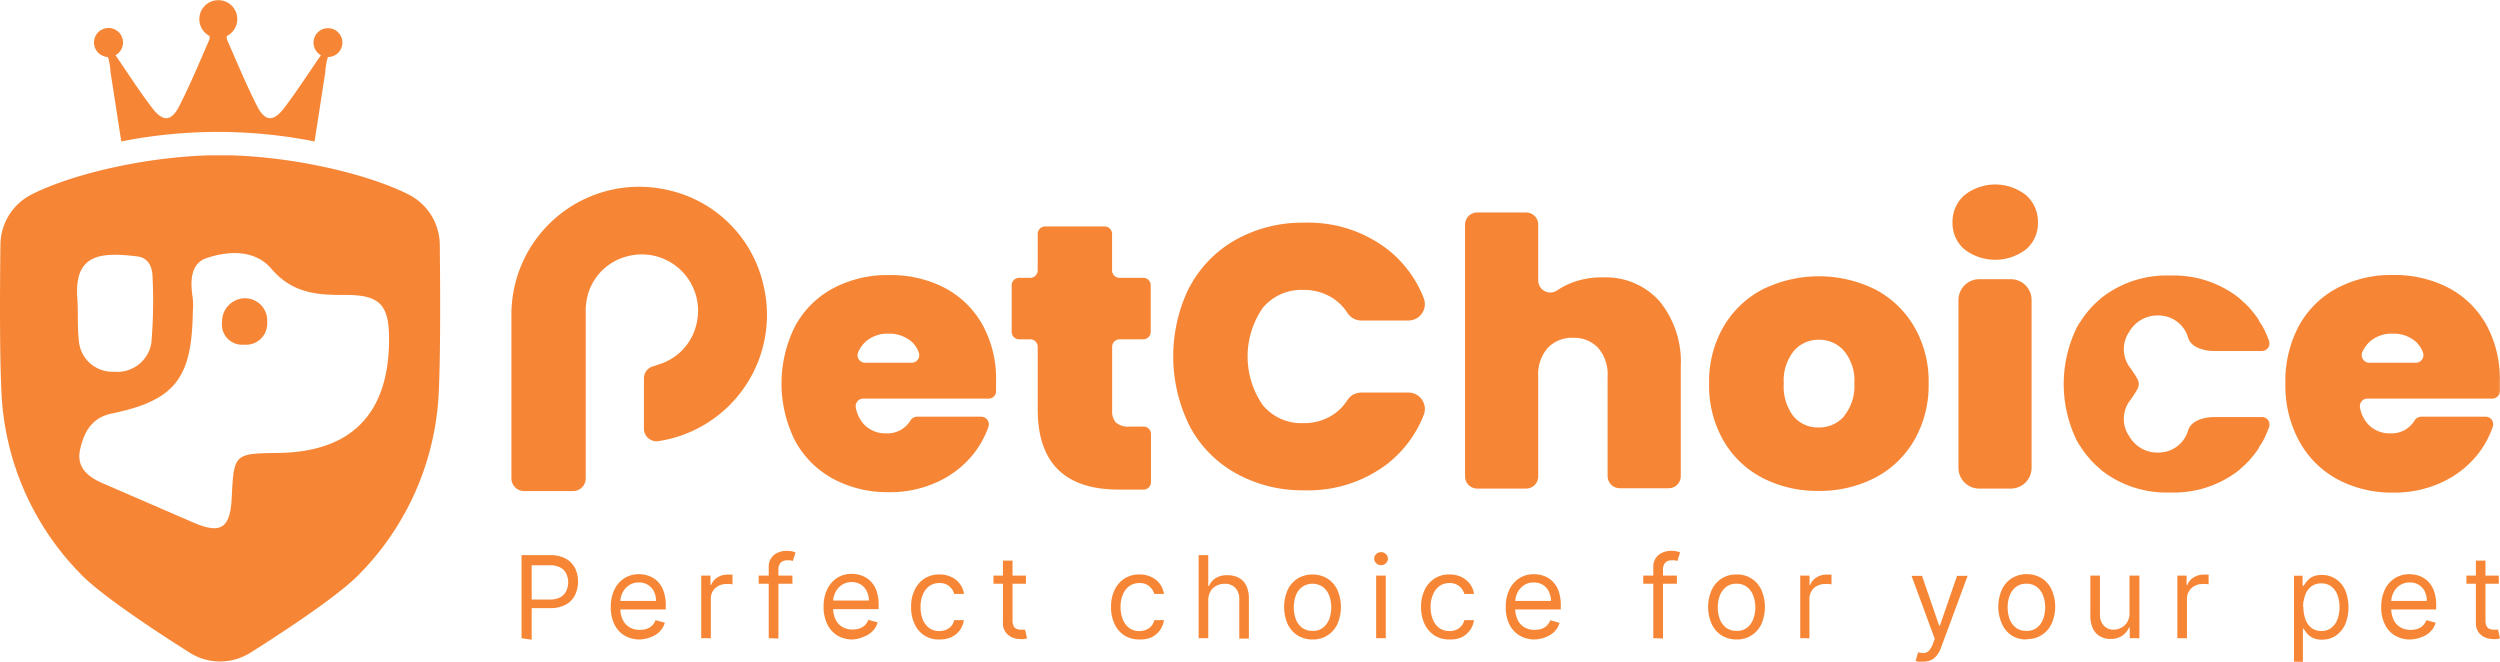 <svg xmlns="http://www.w3.org/2000/svg" viewBox="0 0 291.1 77.04"><path d="M384.92,304.77H370.41a.89.89,0,0,0-.87,1.05,3.91,3.91,0,0,0,1,2,3.42,3.42,0,0,0,2.53,1,3.13,3.13,0,0,0,2.83-1.49.91.91,0,0,1,.76-.45h7.52A.89.89,0,0,1,385,308a10.74,10.74,0,0,1-1.89,3.38,11.49,11.49,0,0,1-4.16,3.14,13.08,13.08,0,0,1-5.54,1.15,13.43,13.43,0,0,1-6.48-1.54,11.06,11.06,0,0,1-4.44-4.4,14.89,14.89,0,0,1,0-13.43,10.85,10.85,0,0,1,4.41-4.37,13.44,13.44,0,0,1,6.53-1.54,13.59,13.59,0,0,1,6.46,1.49,10.82,10.82,0,0,1,4.4,4.29,13,13,0,0,1,1.58,6.57c0,.41,0,.83,0,1.24A.86.86,0,0,1,384.92,304.77Zm-8.87-4.17a.88.88,0,0,0,.83-1.16,3,3,0,0,0-.88-1.33,4,4,0,0,0-2.64-.9,3.85,3.85,0,0,0-2.59.86,3.56,3.56,0,0,0-.95,1.29.88.88,0,0,0,.8,1.24Z" transform="translate(-269.89 -258.36)" style="fill:#f68635"/><path d="M403.91,308.9v5.6a.87.87,0,0,1-.87.87h-2.86q-9.46,0-9.46-9.36v-7.26a.87.87,0,0,0-.87-.88h-1.29a.87.87,0,0,1-.87-.87v-5.42a.87.87,0,0,1,.87-.87h1.29a.87.87,0,0,0,.87-.88V285.6a.87.87,0,0,1,.88-.87h6.91a.87.87,0,0,1,.87.87v4.23a.87.87,0,0,0,.88.88H403a.87.87,0,0,1,.88.87V297a.87.87,0,0,1-.88.87h-2.73a.87.87,0,0,0-.88.88v7.39a1.93,1.93,0,0,0,.47,1.45,2.22,2.22,0,0,0,1.56.44H403A.87.87,0,0,1,403.91,308.9Z" transform="translate(-269.89 -258.36)" style="fill:#f68635"/><path d="M408.39,291.81a13.59,13.59,0,0,1,5.37-5.52,15.86,15.86,0,0,1,8-2,15.13,15.13,0,0,1,9.65,3.07,13.38,13.38,0,0,1,4.25,5.69,1.91,1.91,0,0,1-1.75,2.63h-5.53a1.92,1.92,0,0,1-1.59-.88,5.7,5.7,0,0,0-1.79-1.77,6.18,6.18,0,0,0-3.37-.91,5.82,5.82,0,0,0-4.71,2.1,9.95,9.95,0,0,0,0,11.3,5.8,5.8,0,0,0,4.71,2.11,6.18,6.18,0,0,0,3.37-.91,5.84,5.84,0,0,0,1.79-1.78,1.91,1.91,0,0,1,1.59-.87h5.53a1.91,1.91,0,0,1,1.75,2.63,13.44,13.44,0,0,1-4.25,5.69,15.18,15.18,0,0,1-9.65,3.06,15.86,15.86,0,0,1-8-2,13.47,13.47,0,0,1-5.37-5.52,18.22,18.22,0,0,1,0-16.16Z" transform="translate(-269.89 -258.36)" style="fill:#f68635"/><path d="M463.15,293.46A11.14,11.14,0,0,1,465.6,301v12.8a1.41,1.41,0,0,1-1.42,1.41H458.5a1.42,1.42,0,0,1-1.42-1.41V302.17a4.72,4.72,0,0,0-1.08-3.28,3.78,3.78,0,0,0-2.91-1.19,3.86,3.86,0,0,0-3,1.19,4.67,4.67,0,0,0-1.09,3.28v11.67a1.41,1.41,0,0,1-1.42,1.41H441.9a1.42,1.42,0,0,1-1.42-1.41V284.51a1.42,1.42,0,0,1,1.42-1.41h5.68a1.41,1.41,0,0,1,1.42,1.41V291a1.41,1.41,0,0,0,2.21,1.17c.27-.18.56-.35.85-.51a9.43,9.43,0,0,1,4.46-1A8.37,8.37,0,0,1,463.15,293.46Z" transform="translate(-269.89 -258.36)" style="fill:#f68635"/><path d="M475.1,314a11.19,11.19,0,0,1-4.54-4.35A12.85,12.85,0,0,1,468.9,303a12.65,12.65,0,0,1,1.68-6.6,11.3,11.3,0,0,1,4.56-4.35,14.83,14.83,0,0,1,13.08,0,11.3,11.3,0,0,1,4.56,4.35,12.65,12.65,0,0,1,1.68,6.6,12.81,12.81,0,0,1-1.68,6.63A11.27,11.27,0,0,1,488.2,314a14,14,0,0,1-6.56,1.52A13.84,13.84,0,0,1,475.1,314Zm9.51-7.2a5.47,5.47,0,0,0,1.2-3.8,5.39,5.39,0,0,0-1.2-3.78,3.8,3.8,0,0,0-2.93-1.3,3.74,3.74,0,0,0-2.91,1.3,5.49,5.49,0,0,0-1.18,3.78,5.72,5.72,0,0,0,1.13,3.83,3.69,3.69,0,0,0,2.92,1.3A3.82,3.82,0,0,0,484.61,306.84Z" transform="translate(-269.89 -258.36)" style="fill:#f68635"/><path d="M498.61,287.38a4,4,0,0,1-1.37-3.11,4.11,4.11,0,0,1,1.37-3.17,5.79,5.79,0,0,1,7.21,0,4.14,4.14,0,0,1,1.37,3.17,4,4,0,0,1-1.37,3.11,5.9,5.9,0,0,1-7.21,0Zm7.84,5.92v19.53a2.42,2.42,0,0,1-2.42,2.42h-3.68a2.42,2.42,0,0,1-2.42-2.42V293.3a2.43,2.43,0,0,1,2.42-2.43H504A2.42,2.42,0,0,1,506.45,293.3Z" transform="translate(-269.89 -258.36)" style="fill:#f68635"/><path d="M560.06,304.77H545.55a.88.88,0,0,0-.86,1.05,3.83,3.83,0,0,0,1,2,3.42,3.42,0,0,0,2.53,1,3.12,3.12,0,0,0,2.82-1.49.93.93,0,0,1,.77-.45h7.51a.88.88,0,0,1,.83,1.17,10.74,10.74,0,0,1-1.89,3.38,11.45,11.45,0,0,1-4.15,3.14,13.08,13.08,0,0,1-5.54,1.15,13.44,13.44,0,0,1-6.49-1.54,11.06,11.06,0,0,1-4.44-4.4A13.47,13.47,0,0,1,536,303a13.61,13.61,0,0,1,1.58-6.71,10.94,10.94,0,0,1,4.42-4.37,13.44,13.44,0,0,1,6.53-1.54,13.65,13.65,0,0,1,6.46,1.49,10.82,10.82,0,0,1,4.4,4.29,13.15,13.15,0,0,1,1.58,6.57c0,.41,0,.83,0,1.24A.88.88,0,0,1,560.06,304.77Zm-8.87-4.17a.89.89,0,0,0,.84-1.16,3,3,0,0,0-.89-1.33,3.91,3.91,0,0,0-2.64-.9,3.87,3.87,0,0,0-2.59.86,3.67,3.67,0,0,0-.95,1.29.89.89,0,0,0,.81,1.24Z" transform="translate(-269.89 -258.36)" style="fill:#f68635"/><path d="M330.62,332.67V323h3.28a3.81,3.81,0,0,1,1.87.41,2.62,2.62,0,0,1,1.08,1.11,3.65,3.65,0,0,1,0,3.12,2.62,2.62,0,0,1-1.07,1.12,3.77,3.77,0,0,1-1.86.41h-2.35v-1h2.31a2.56,2.56,0,0,0,1.26-.27,1.59,1.59,0,0,0,.69-.74,2.48,2.48,0,0,0,.22-1,2.53,2.53,0,0,0-.22-1,1.62,1.62,0,0,0-.7-.72,2.56,2.56,0,0,0-1.27-.26H331.8v8.67Z" transform="translate(-269.89 -258.36)" style="fill:#f68635"/><path d="M344.41,332.82a3.45,3.45,0,0,1-1.82-.47,3.1,3.1,0,0,1-1.17-1.31,4.46,4.46,0,0,1-.41-2,4.56,4.56,0,0,1,.41-2,3.21,3.21,0,0,1,1.15-1.34,3.09,3.09,0,0,1,1.72-.48,3.39,3.39,0,0,1,1.13.19,2.79,2.79,0,0,1,1,.61,3,3,0,0,1,.72,1.12,4.81,4.81,0,0,1,.27,1.72v.47h-5.61v-1h4.48a2.44,2.44,0,0,0-.25-1.1,1.84,1.84,0,0,0-.69-.77,2,2,0,0,0-1.06-.28,2,2,0,0,0-1.15.33,2.22,2.22,0,0,0-.75.86,2.57,2.57,0,0,0-.26,1.13v.64a3.12,3.12,0,0,0,.29,1.4,2,2,0,0,0,.8.87,2.31,2.31,0,0,0,1.19.29,2.53,2.53,0,0,0,.8-.12,1.79,1.79,0,0,0,.62-.38,1.84,1.84,0,0,0,.4-.63l1.08.3a2.34,2.34,0,0,1-.57,1,2.67,2.67,0,0,1-1,.65A3.75,3.75,0,0,1,344.41,332.82Z" transform="translate(-269.89 -258.36)" style="fill:#f68635"/><path d="M351.54,332.67v-7.29h1.08v1.1h.07a1.79,1.79,0,0,1,.72-.87,2.09,2.09,0,0,1,1.18-.34h.31l.28,0v1.14l-.26-.05a2.86,2.86,0,0,0-.42,0,2,2,0,0,0-.95.22,1.69,1.69,0,0,0-.66.61,1.63,1.63,0,0,0-.23.88v4.61Z" transform="translate(-269.89 -258.36)" style="fill:#f68635"/><path d="M362.16,325.38v.95h-3.93v-.95Zm-2.76,7.29v-8.29a1.73,1.73,0,0,1,1.06-1.67,2.45,2.45,0,0,1,1-.21,3.17,3.17,0,0,1,.68.06,3.49,3.49,0,0,1,.39.13l-.33,1-.23-.08a2,2,0,0,0-.39,0,1,1,0,0,0-.8.28,1.24,1.24,0,0,0-.25.82v8Z" transform="translate(-269.89 -258.36)" style="fill:#f68635"/><path d="M369.19,332.82a3.39,3.39,0,0,1-1.81-.47A3.13,3.13,0,0,1,366.2,331a4.46,4.46,0,0,1-.41-2,4.56,4.56,0,0,1,.41-2,3.28,3.28,0,0,1,1.15-1.34,3.1,3.1,0,0,1,1.73-.48,3.34,3.34,0,0,1,1.12.19,2.71,2.71,0,0,1,1,.61,3,3,0,0,1,.73,1.12,4.81,4.81,0,0,1,.27,1.72v.47h-5.62v-1h4.48a2.32,2.32,0,0,0-.25-1.1,1.84,1.84,0,0,0-.69-.77,2,2,0,0,0-1.05-.28,2,2,0,0,0-1.16.33,2.31,2.31,0,0,0-.75.86,2.57,2.57,0,0,0-.26,1.13v.64a3.12,3.12,0,0,0,.29,1.4,2,2,0,0,0,.8.87,2.31,2.31,0,0,0,1.19.29,2.53,2.53,0,0,0,.8-.12,1.79,1.79,0,0,0,.62-.38,1.7,1.7,0,0,0,.4-.63l1.08.3a2.24,2.24,0,0,1-.57,1,2.67,2.67,0,0,1-1,.65A3.71,3.71,0,0,1,369.19,332.82Z" transform="translate(-269.89 -258.36)" style="fill:#f68635"/><path d="M379.28,332.82a3,3,0,0,1-2.9-1.82,4.43,4.43,0,0,1-.4-1.94,4.38,4.38,0,0,1,.41-2,3.16,3.16,0,0,1,1.14-1.33,3.12,3.12,0,0,1,1.73-.48,3.24,3.24,0,0,1,1.38.28,2.59,2.59,0,0,1,1,.8,2.38,2.38,0,0,1,.49,1.19H381a1.7,1.7,0,0,0-1.74-1.27,2,2,0,0,0-1.15.34,2.3,2.3,0,0,0-.76,1,3.52,3.52,0,0,0-.27,1.44,3.9,3.9,0,0,0,.26,1.47,2.33,2.33,0,0,0,.76,1,2,2,0,0,0,1.16.34,2,2,0,0,0,.79-.15,1.54,1.54,0,0,0,.6-.43,1.61,1.61,0,0,0,.35-.69h1.12a2.63,2.63,0,0,1-.46,1.16,2.57,2.57,0,0,1-1,.82A3.12,3.12,0,0,1,379.28,332.82Z" transform="translate(-269.89 -258.36)" style="fill:#f68635"/><path d="M389.35,325.38v.95h-3.78v-.95Zm-2.68-1.74h1.12v6.94a1.46,1.46,0,0,0,.14.71.67.67,0,0,0,.36.31,1.22,1.22,0,0,0,.47.08l.3,0,.19,0,.23,1-.32.09a2.45,2.45,0,0,1-.51,0,2.32,2.32,0,0,1-.93-.2,1.87,1.87,0,0,1-.75-.62,1.77,1.77,0,0,1-.3-1.06Z" transform="translate(-269.89 -258.36)" style="fill:#f68635"/><path d="M402.56,332.82a3.15,3.15,0,0,1-1.76-.48,3.11,3.11,0,0,1-1.14-1.34,4.43,4.43,0,0,1-.4-1.94,4.52,4.52,0,0,1,.41-2,3.18,3.18,0,0,1,1.15-1.33,3.07,3.07,0,0,1,1.72-.48,3.29,3.29,0,0,1,1.39.28,2.74,2.74,0,0,1,1,.8,2.58,2.58,0,0,1,.49,1.19h-1.12a1.82,1.82,0,0,0-.57-.88,1.71,1.71,0,0,0-1.18-.39,2,2,0,0,0-1.14.34,2.24,2.24,0,0,0-.77,1,3.52,3.52,0,0,0-.27,1.44,3.71,3.71,0,0,0,.27,1.47,2.25,2.25,0,0,0,.76,1,1.93,1.93,0,0,0,1.15.34,2,2,0,0,0,.79-.15,1.65,1.65,0,0,0,.61-.43,1.73,1.73,0,0,0,.35-.69h1.12a2.61,2.61,0,0,1-1.45,2A3.19,3.19,0,0,1,402.56,332.82Z" transform="translate(-269.89 -258.36)" style="fill:#f68635"/><path d="M410.58,328.29v4.38h-1.12V323h1.12v3.57h.1a2,2,0,0,1,.77-.9,2.5,2.5,0,0,1,1.37-.33,2.8,2.8,0,0,1,1.3.29,2,2,0,0,1,.88.91,3.5,3.5,0,0,1,.31,1.55v4.63h-1.12v-4.56a1.89,1.89,0,0,0-.45-1.34,1.61,1.61,0,0,0-1.24-.48,2,2,0,0,0-1,.24,1.69,1.69,0,0,0-.68.67A2.17,2.17,0,0,0,410.58,328.29Z" transform="translate(-269.89 -258.36)" style="fill:#f68635"/><path d="M422.72,332.82a3.18,3.18,0,0,1-1.73-.47,3.22,3.22,0,0,1-1.16-1.31,5,5,0,0,1,0-4,3.19,3.19,0,0,1,1.16-1.32,3.42,3.42,0,0,1,3.46,0,3.19,3.19,0,0,1,1.16,1.32,5,5,0,0,1,0,4,3.09,3.09,0,0,1-2.89,1.78Zm0-1a1.88,1.88,0,0,0,1.23-.38,2.34,2.34,0,0,0,.72-1,4,4,0,0,0,.23-1.36,4,4,0,0,0-.23-1.36,2.37,2.37,0,0,0-.72-1,2.13,2.13,0,0,0-2.46,0,2.22,2.22,0,0,0-.72,1,4.14,4.14,0,0,0,0,2.72,2.19,2.19,0,0,0,.72,1A1.88,1.88,0,0,0,422.72,331.81Z" transform="translate(-269.89 -258.36)" style="fill:#f68635"/><path d="M430.7,324.17a.8.8,0,0,1-.56-.22.73.73,0,0,1,0-1.08.82.82,0,0,1,1.12,0,.73.73,0,0,1,0,1.08A.8.8,0,0,1,430.7,324.17Zm-.57,8.5v-7.29h1.12v7.29Z" transform="translate(-269.89 -258.36)" style="fill:#f68635"/><path d="M438.66,332.82a3.15,3.15,0,0,1-1.76-.48,3.25,3.25,0,0,1-1.14-1.34,4.57,4.57,0,0,1-.4-1.94,4.52,4.52,0,0,1,.41-2,3.26,3.26,0,0,1,1.15-1.33,3.1,3.1,0,0,1,1.73-.48,3.24,3.24,0,0,1,1.38.28,2.67,2.67,0,0,1,1,.8,2.48,2.48,0,0,1,.49,1.19h-1.12a1.75,1.75,0,0,0-.57-.88,1.7,1.7,0,0,0-1.18-.39,2,2,0,0,0-1.14.34,2.22,2.22,0,0,0-.76,1,3.36,3.36,0,0,0-.28,1.44,3.71,3.71,0,0,0,.27,1.47,2.25,2.25,0,0,0,.76,1,2,2,0,0,0,1.15.34,2,2,0,0,0,.8-.15,1.7,1.7,0,0,0,.6-.43,1.73,1.73,0,0,0,.35-.69h1.12a2.61,2.61,0,0,1-1.45,2A3.19,3.19,0,0,1,438.66,332.82Z" transform="translate(-269.89 -258.36)" style="fill:#f68635"/><path d="M448.62,332.82a3.39,3.39,0,0,1-1.81-.47,3.13,3.13,0,0,1-1.18-1.31,4.46,4.46,0,0,1-.41-2,4.56,4.56,0,0,1,.41-2,3.28,3.28,0,0,1,1.15-1.34,3.1,3.1,0,0,1,1.73-.48,3.34,3.34,0,0,1,1.12.19,2.71,2.71,0,0,1,1,.61,3,3,0,0,1,.73,1.12,4.81,4.81,0,0,1,.27,1.72v.47H446v-1h4.48a2.32,2.32,0,0,0-.25-1.1,1.84,1.84,0,0,0-.69-.77,2,2,0,0,0-1.05-.28,2,2,0,0,0-1.16.33,2.31,2.31,0,0,0-.75.86,2.57,2.57,0,0,0-.26,1.13v.64a3.12,3.12,0,0,0,.29,1.4,2,2,0,0,0,.8.87,2.31,2.31,0,0,0,1.19.29,2.53,2.53,0,0,0,.8-.12,1.63,1.63,0,0,0,1-1l1.08.3a2.24,2.24,0,0,1-.57,1,2.67,2.67,0,0,1-1,.65A3.71,3.71,0,0,1,448.62,332.82Z" transform="translate(-269.89 -258.36)" style="fill:#f68635"/><path d="M465.15,325.38v.95h-3.92v-.95Zm-2.75,7.29v-8.29a1.73,1.73,0,0,1,1.06-1.67,2.38,2.38,0,0,1,1-.21,3.17,3.17,0,0,1,.68.06,2.66,2.66,0,0,1,.38.13l-.32,1-.23-.08a2,2,0,0,0-.39,0,1,1,0,0,0-.8.28,1.18,1.18,0,0,0-.25.82v8Z" transform="translate(-269.89 -258.36)" style="fill:#f68635"/><path d="M472.09,332.82a3.23,3.23,0,0,1-1.73-.47,3.13,3.13,0,0,1-1.15-1.31,4.88,4.88,0,0,1,0-4,3.1,3.1,0,0,1,1.15-1.32,3.14,3.14,0,0,1,1.73-.47,3.08,3.08,0,0,1,2.89,1.79,5,5,0,0,1,0,4,3.09,3.09,0,0,1-2.89,1.78Zm0-1a1.93,1.93,0,0,0,1.24-.38,2.24,2.24,0,0,0,.71-1,3.78,3.78,0,0,0,.24-1.36,3.81,3.81,0,0,0-.24-1.36,2.27,2.27,0,0,0-.71-1,1.94,1.94,0,0,0-1.24-.39,1.89,1.89,0,0,0-1.23.39,2.37,2.37,0,0,0-.72,1,4,4,0,0,0-.23,1.36,4,4,0,0,0,.23,1.36,2.34,2.34,0,0,0,.72,1A1.88,1.88,0,0,0,472.09,331.81Z" transform="translate(-269.89 -258.36)" style="fill:#f68635"/><path d="M479.51,332.67v-7.29h1.08v1.1h.07a1.79,1.79,0,0,1,.72-.87,2.09,2.09,0,0,1,1.18-.34h.31l.28,0v1.14l-.26-.05a2.77,2.77,0,0,0-.42,0,2,2,0,0,0-1,.22,1.66,1.66,0,0,0-.65.61,1.64,1.64,0,0,0-.24.88v4.61Z" transform="translate(-269.89 -258.36)" style="fill:#f68635"/><path d="M493.76,335.4a3.49,3.49,0,0,1-.5,0,1.19,1.19,0,0,1-.31-.09l.28-1a2.12,2.12,0,0,0,.72.08.86.86,0,0,0,.56-.28,2.41,2.41,0,0,0,.45-.8l.21-.57-2.7-7.33h1.22l2,5.81h.08l2-5.81H499l-3.09,8.35a3.11,3.11,0,0,1-.52.94,1.87,1.87,0,0,1-.71.55A2.25,2.25,0,0,1,493.76,335.4Z" transform="translate(-269.89 -258.36)" style="fill:#f68635"/><path d="M505.84,332.82a3.17,3.17,0,0,1-1.72-.47A3.08,3.08,0,0,1,503,331a4.88,4.88,0,0,1,0-4,3.05,3.05,0,0,1,1.16-1.32,3.4,3.4,0,0,1,3.45,0,3.12,3.12,0,0,1,1.16,1.32,4.88,4.88,0,0,1,0,4,3.09,3.09,0,0,1-2.89,1.78Zm0-1a1.93,1.93,0,0,0,1.24-.38,2.24,2.24,0,0,0,.71-1,3.78,3.78,0,0,0,.24-1.36,3.81,3.81,0,0,0-.24-1.36,2.27,2.27,0,0,0-.71-1,1.94,1.94,0,0,0-1.24-.39,1.89,1.89,0,0,0-1.23.39,2.37,2.37,0,0,0-.72,1,4,4,0,0,0-.23,1.36,4,4,0,0,0,.23,1.36,2.34,2.34,0,0,0,.72,1A1.88,1.88,0,0,0,505.84,331.81Z" transform="translate(-269.89 -258.36)" style="fill:#f68635"/><path d="M517.85,329.69v-4.31H519v7.29h-1.12v-1.24h-.08a2.39,2.39,0,0,1-.79.95,2.36,2.36,0,0,1-1.37.38,2.39,2.39,0,0,1-1.21-.3,2,2,0,0,1-.84-.91,3.49,3.49,0,0,1-.3-1.54v-4.63h1.12v4.56a1.78,1.78,0,0,0,.45,1.27,1.51,1.51,0,0,0,1.14.47,1.94,1.94,0,0,0,.85-.21,1.77,1.77,0,0,0,.73-.66A2,2,0,0,0,517.85,329.69Z" transform="translate(-269.89 -258.36)" style="fill:#f68635"/><path d="M523.42,332.67v-7.29h1.08v1.1h.08a1.69,1.69,0,0,1,.72-.87,2.09,2.09,0,0,1,1.18-.34h.31l.27,0v1.14l-.25-.05a3,3,0,0,0-.43,0,1.92,1.92,0,0,0-.94.22,1.69,1.69,0,0,0-.66.61,1.64,1.64,0,0,0-.24.88v4.61Z" transform="translate(-269.89 -258.36)" style="fill:#f68635"/><path d="M537,335.4v-10H538v1.16h.13c.08-.13.2-.29.35-.49a2.13,2.13,0,0,1,.63-.53,2.38,2.38,0,0,1,1.13-.23,2.87,2.87,0,0,1,1.62.46,3.07,3.07,0,0,1,1.1,1.3,5.32,5.32,0,0,1,0,4,3.22,3.22,0,0,1-1.09,1.31,2.86,2.86,0,0,1-1.61.46,2.31,2.31,0,0,1-1.13-.24,2.06,2.06,0,0,1-.65-.53c-.15-.2-.27-.37-.35-.5h-.09v3.85Zm1.1-6.37a4,4,0,0,0,.24,1.45,2.14,2.14,0,0,0,.71,1,1.8,1.8,0,0,0,1.14.35,1.84,1.84,0,0,0,1.17-.37,2.31,2.31,0,0,0,.71-1,4.29,4.29,0,0,0,0-2.8,2.19,2.19,0,0,0-.71-1,1.85,1.85,0,0,0-1.18-.37,1.87,1.87,0,0,0-1.15.35,2.06,2.06,0,0,0-.7.95A4,4,0,0,0,538.06,329Z" transform="translate(-269.89 -258.36)" style="fill:#f68635"/><path d="M550.56,332.82a3.42,3.42,0,0,1-1.82-.47,3,3,0,0,1-1.17-1.31,4.46,4.46,0,0,1-.41-2,4.56,4.56,0,0,1,.41-2,3.21,3.21,0,0,1,1.15-1.34,3.09,3.09,0,0,1,1.72-.48,3.39,3.39,0,0,1,1.13.19,2.79,2.79,0,0,1,1,.61,3,3,0,0,1,.72,1.12,4.81,4.81,0,0,1,.27,1.72v.47H548v-1h4.47a2.44,2.44,0,0,0-.24-1.1,1.84,1.84,0,0,0-.69-.77,2,2,0,0,0-1.06-.28,2,2,0,0,0-1.15.33,2.15,2.15,0,0,0-.75.86,2.57,2.57,0,0,0-.26,1.13v.64a3.12,3.12,0,0,0,.29,1.4,2,2,0,0,0,.8.87,2.28,2.28,0,0,0,1.19.29,2.53,2.53,0,0,0,.8-.12,1.75,1.75,0,0,0,.61-.38,1.72,1.72,0,0,0,.41-.63l1.08.3a2.26,2.26,0,0,1-.58,1,2.55,2.55,0,0,1-1,.65A3.75,3.75,0,0,1,550.56,332.82Z" transform="translate(-269.89 -258.36)" style="fill:#f68635"/><path d="M560.85,325.38v.95h-3.77v-.95Zm-2.67-1.74h1.12v6.94a1.35,1.35,0,0,0,.14.71.64.64,0,0,0,.36.31,1.22,1.22,0,0,0,.47.08l.3,0,.19,0,.23,1-.32.09a2.55,2.55,0,0,1-.52,0,2.4,2.4,0,0,1-.93-.2,1.87,1.87,0,0,1-.75-.62,1.84,1.84,0,0,1-.29-1.06Z" transform="translate(-269.89 -258.36)" style="fill:#f68635"/><path d="M321.1,286.85a6.62,6.62,0,0,0-3.71-5.88l-.11-.06c-5-2.44-13.37-4.26-20.46-4.46-.44,0-.87,0-1.3,0s-.87,0-1.31,0c-7.09.2-15.43,2-20.46,4.46l-.11.06a6.61,6.61,0,0,0-3.7,5.88c-.06,4.7-.11,12.77.13,17.36a32.17,32.17,0,0,0,9.23,21c2.81,2.94,11.5,8.4,12.65,9.13a6.62,6.62,0,0,0,7.13,0c1.15-.73,9.85-6.19,12.65-9.13a32.23,32.23,0,0,0,9.24-21C321.2,299.62,321.15,291.55,321.1,286.85Zm-42.2,6.29c-.41-5.18,2.64-5.46,7-4.92,1.21.15,1.71,1.15,1.75,2.3a58.66,58.66,0,0,1-.13,7.72,4,4,0,0,1-4.34,3.4,3.91,3.91,0,0,1-4.11-3.63C278.89,296.4,279,294.76,278.9,293.14Zm36.29,5.14c-.15,8.37-4.49,12.7-12.86,12.82-5.2.07-5.2.07-5.46,5.23-.17,3.57-1.28,4.26-4.52,2.85l-10.55-4.57c-1.71-.75-3.05-1.86-2.58-3.93s1.37-3.71,3.76-4.19c7.54-1.54,9.24-4.38,9.36-11.79a7.83,7.83,0,0,0,0-1.52c-.09-.88-.74-4,1.59-4.76,2.56-.88,5.64-1,7.54,1.21,2.38,2.81,5.21,3.1,8.47,3.07C314.25,292.67,315.26,293.87,315.19,298.28Z" transform="translate(-269.89 -258.36)" style="fill:#f68635"/><path d="M298.42,293.09a2.59,2.59,0,0,1,2.58,2.78,2.46,2.46,0,0,1-2.69,2.62,2.35,2.35,0,0,1-2.56-2.68A2.69,2.69,0,0,1,298.42,293.09Z" transform="translate(-269.89 -258.36)" style="fill:#f68635"/><path d="M282.46,265h0a7.2,7.2,0,0,1,.3,1.76c.42,2.68.83,5.36,1.25,8.07a58.07,58.07,0,0,1,11.12-1.11h.27a58.07,58.07,0,0,1,11.12,1.11c.42-2.71.83-5.39,1.25-8.07a7.2,7.2,0,0,1,.3-1.76h0a1.68,1.68,0,1,0-1.67-1.67,1.66,1.66,0,0,0,.86,1.46c-1.4,2-2.77,4.17-4.31,6.18-1.25,1.62-2.22,1.53-3.14-.29-1.27-2.52-2.36-5.13-3.49-7.72a.73.73,0,0,1,0-.42,2.2,2.2,0,0,0-1-4.16h-.05a2.21,2.21,0,0,0-1,4.16.73.73,0,0,1,0,.42c-1.12,2.59-2.21,5.2-3.49,7.72-.92,1.82-1.89,1.91-3.14.29-1.54-2-2.9-4.15-4.3-6.18a1.69,1.69,0,1,0-.82.21Z" transform="translate(-269.89 -258.36)" style="fill:#f68635"/><path d="M358.73,291.33a14.62,14.62,0,0,0-10.85-10.79A14.88,14.88,0,0,0,329.44,295h0v19.06a1.48,1.48,0,0,0,1.48,1.48h5.7a1.47,1.47,0,0,0,1.47-1.48V294.53h0a7.29,7.29,0,0,1,.24-1.82,6.38,6.38,0,0,1,4.4-4.45,6.56,6.56,0,0,1,8.17,8.16,6.37,6.37,0,0,1-4.37,4.39L346,301a1.44,1.44,0,0,0-1.13,1.44v5.82a1.47,1.47,0,0,0,1.66,1.47A14.87,14.87,0,0,0,358.73,291.33Z" transform="translate(-269.89 -258.36)" style="fill:#f68635"/><path d="M533.27,306.92h-5.53c-1.14,0-2.73.38-3.07,1.57a3.56,3.56,0,0,1-3.32,2.56,3.76,3.76,0,0,1-3.52-1.88,3.54,3.54,0,0,1,.16-4.28c.63-.92.94-1.37.94-1.81s-.31-.9-.94-1.81a3.56,3.56,0,0,1-.16-4.29,3.78,3.78,0,0,1,3.52-1.88,3.57,3.57,0,0,1,3.32,2.57c.34,1.18,1.93,1.57,3.07,1.56.64,0,3.79,0,5.53,0a.88.88,0,0,0,.83-1.16,11.71,11.71,0,0,0-.75-1.69c-.13-.24-.29-.44-.43-.66a.35.35,0,0,0,0-.08,11.53,11.53,0,0,0-.94-1.24c-.06-.07-.12-.15-.19-.22a11.14,11.14,0,0,0-.93-.89c-.1-.08-.18-.18-.28-.25s-.13-.1-.19-.15l-.15-.11a12.31,12.31,0,0,0-7.57-2.34h-.17a12.31,12.31,0,0,0-7.57,2.34l-.15.11-.2.15c-.09.07-.17.17-.27.25a9.78,9.78,0,0,0-.93.89c-.07.07-.13.15-.19.22a10.36,10.36,0,0,0-.94,1.24l-.05.08a7.48,7.48,0,0,0-.43.66,15,15,0,0,0,0,13.4c.13.23.28.44.43.66l.05.08a10.25,10.25,0,0,0,.94,1.23,2,2,0,0,0,.19.22,9.78,9.78,0,0,0,.93.89c.1.08.18.18.27.26l.2.15.15.11a12.31,12.31,0,0,0,7.57,2.33h.17a12.31,12.31,0,0,0,7.57-2.33l.15-.11.19-.15c.1-.08.18-.18.28-.26a11.14,11.14,0,0,0,.93-.89,2,2,0,0,0,.19-.22,10.62,10.62,0,0,0,.94-1.24l0-.07c.14-.22.3-.43.43-.66a12.22,12.22,0,0,0,.75-1.69A.87.87,0,0,0,533.27,306.92Z" transform="translate(-269.89 -258.36)" style="fill:#f68635"/></svg>